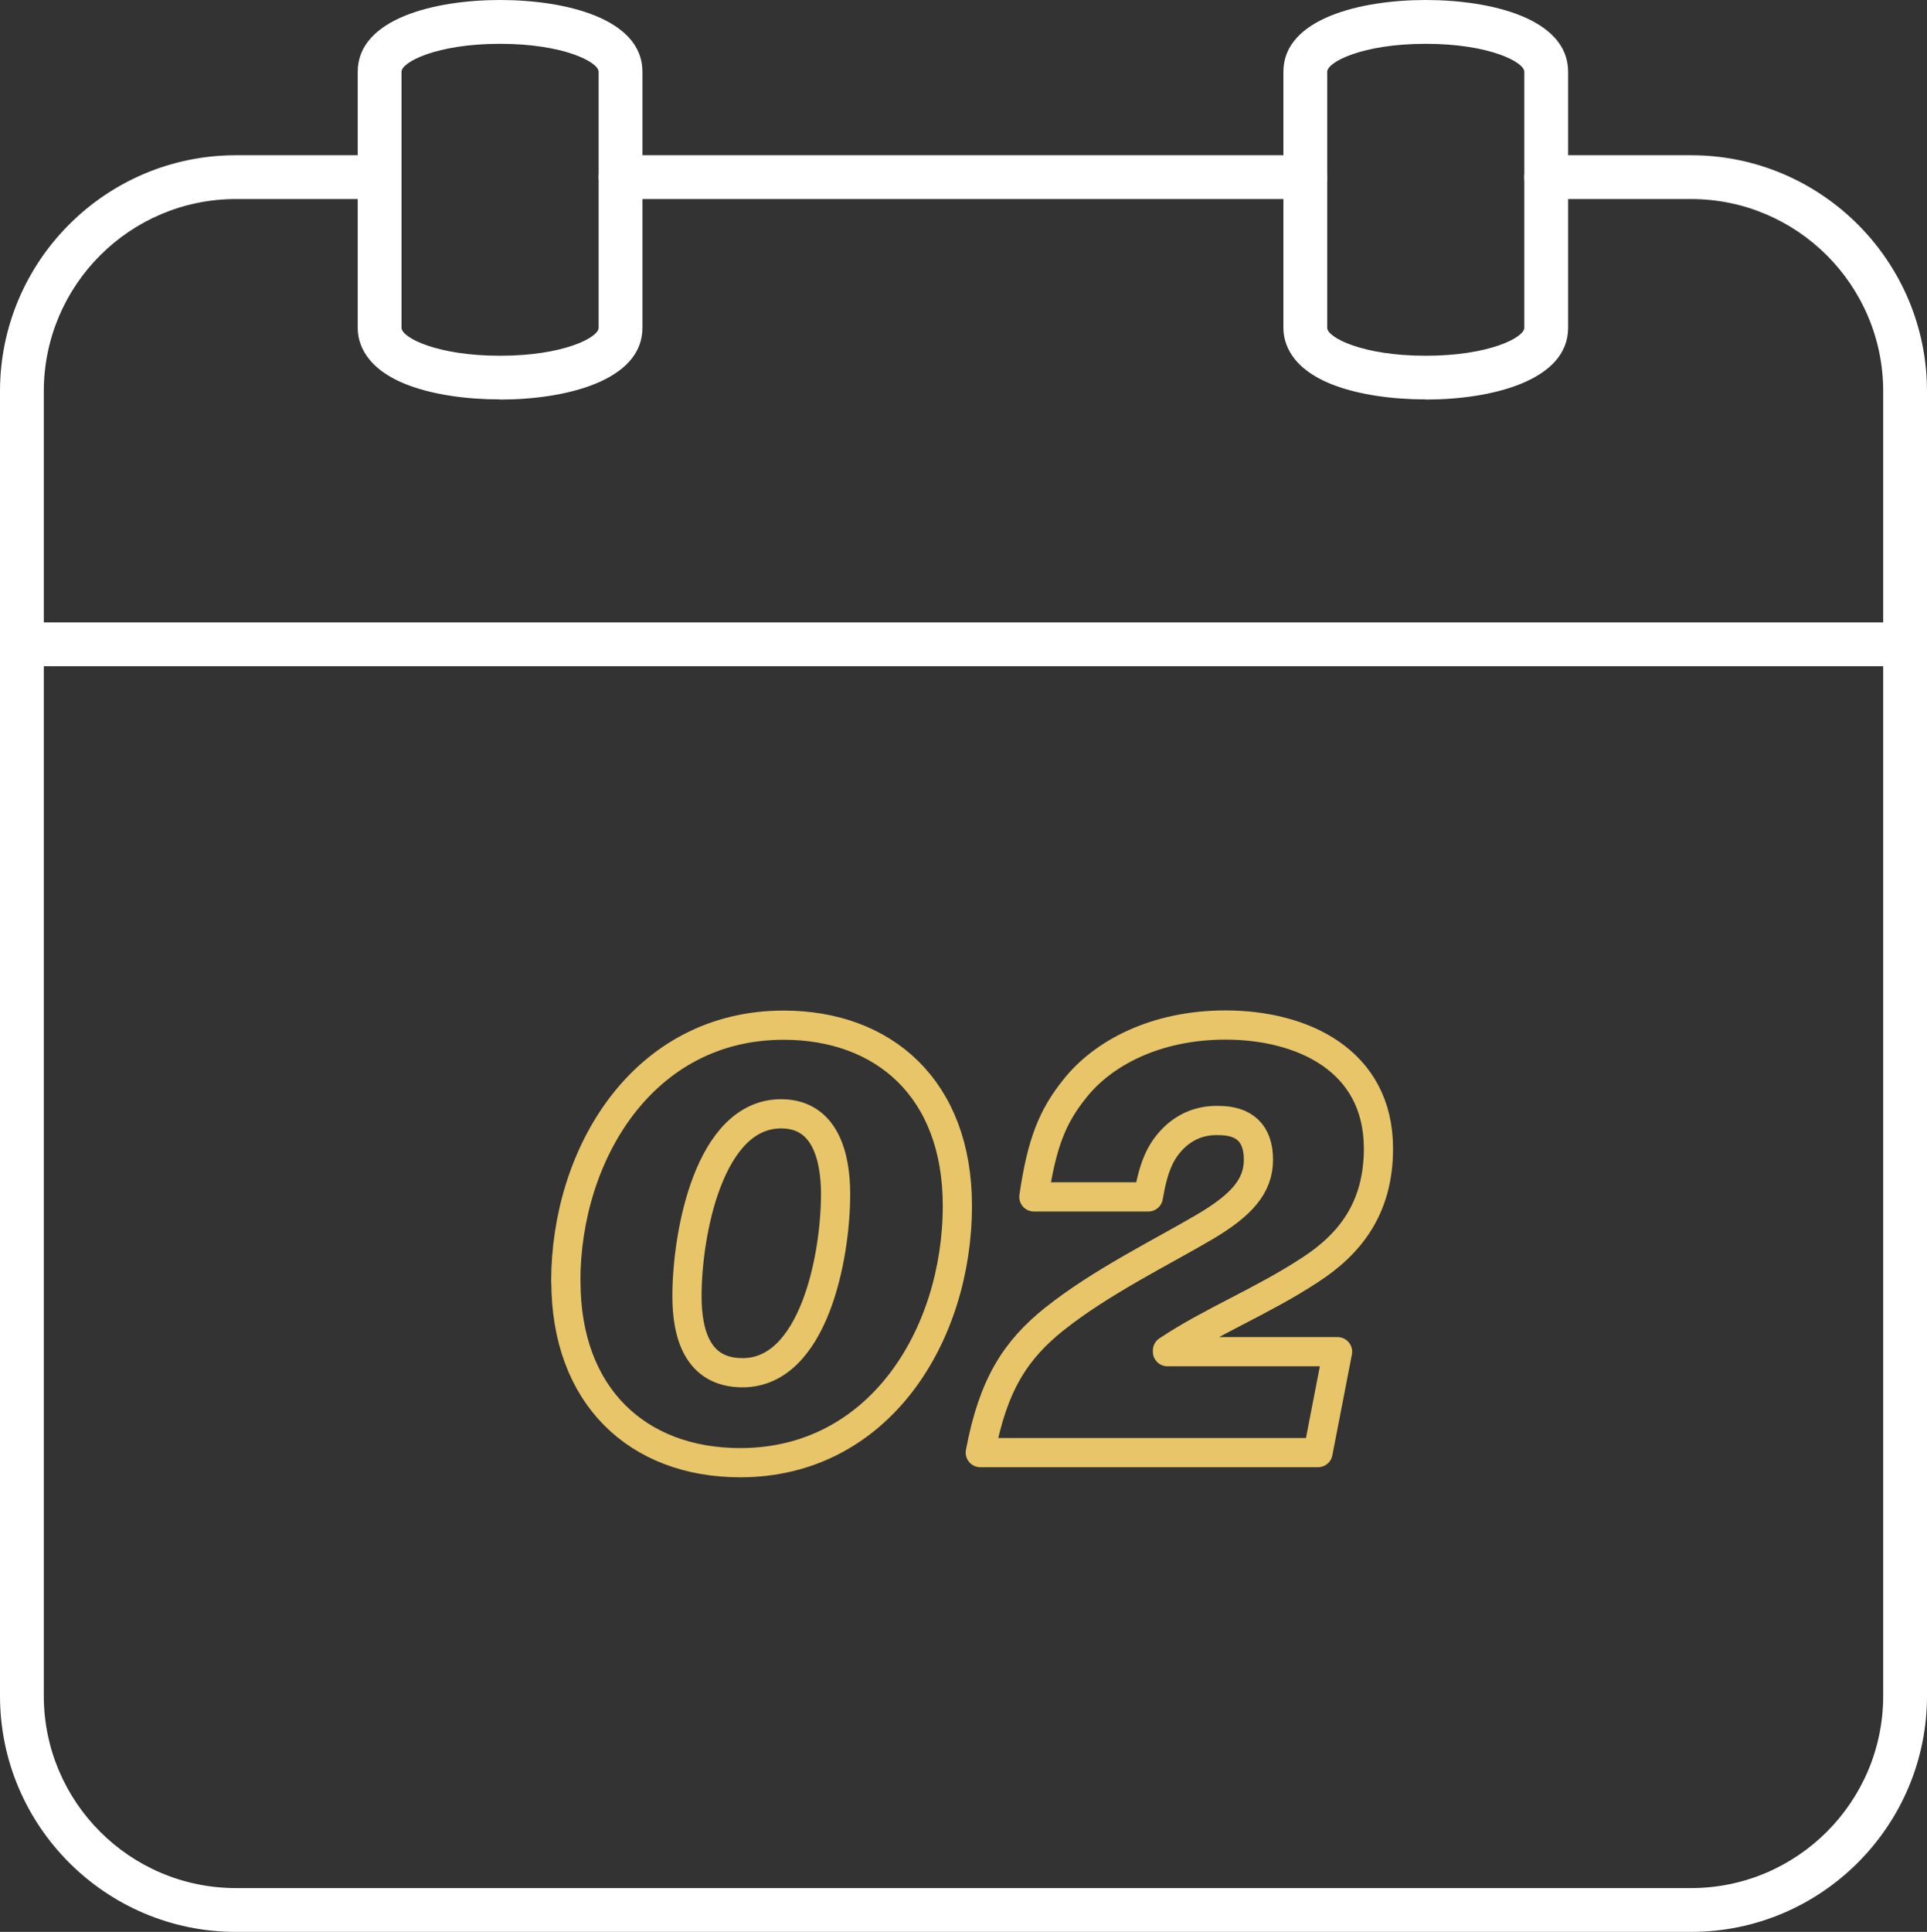 <?xml version="1.0" encoding="UTF-8"?>
<svg id="Layer_2" data-name="Layer 2" xmlns="http://www.w3.org/2000/svg" viewBox="0 0 131.98 132.29">
  <rect x="0" y="0" width="131.98" height="132.29" fill="#333333" stroke="none"/>
  <defs>
    <style>
      .cls-1 {
        fill: none;
        stroke: #e7c568;
        stroke-linecap: round;
        stroke-linejoin: round;
        stroke-width: 2px;
      }

      .cls-2 {
        fill: #fff;
        stroke-width: 0px;
      }
    </style>
  </defs>
  <g id="Layer_1-2" data-name="Layer 1">
    <g>
      <g>
        <path class="cls-2" d="M115.82,132.29H16.16c-8.91,0-16.16-7.25-16.16-16.16V26.79C0,17.88,7.25,10.63,16.16,10.63h8.39c.83,0,1.5.67,1.5,1.5s-.67,1.5-1.5,1.5h-8.39c-7.26,0-13.16,5.9-13.16,13.16v89.34c0,7.26,5.9,13.16,13.16,13.16h99.66c7.26,0,13.16-5.9,13.16-13.16V26.79c0-7.26-5.9-13.16-13.16-13.16h-9.92c-.83,0-1.5-.67-1.5-1.5s.67-1.5,1.5-1.5h9.92c8.91,0,16.16,7.25,16.16,16.16v89.34c0,8.91-7.25,16.16-16.16,16.16Z"/>
        <path class="cls-2" d="M89.4,13.63h-46.9c-.83,0-1.5-.67-1.5-1.5s.67-1.5,1.5-1.5h46.9c.83,0,1.5.67,1.5,1.5s-.67,1.5-1.5,1.5Z"/>
        <path class="cls-2" d="M130.48,45.62H1.5c-.83,0-1.5-.67-1.5-1.5s.67-1.5,1.5-1.5h128.98c.83,0,1.5.67,1.5,1.5s-.67,1.5-1.5,1.5Z"/>
        <path class="cls-2" d="M34.25,27.35c-2.33,0-4.53-.33-6.19-.94-3.1-1.14-3.56-2.97-3.56-3.96V4.91c0-3.62,5.25-4.91,9.75-4.91s9.75,1.28,9.75,4.91v17.54c0,3.62-5.25,4.91-9.75,4.91ZM34.25,3c-4.37,0-6.75,1.26-6.75,1.91v17.54c0,.65,2.38,1.91,6.75,1.91s6.75-1.26,6.75-1.91V4.91c0-.65-2.38-1.91-6.75-1.91Z"/>
        <path class="cls-2" d="M97.65,27.35c-2.33,0-4.53-.33-6.19-.94-3.1-1.14-3.56-2.97-3.56-3.96V4.91c0-3.62,5.25-4.91,9.75-4.91s9.75,1.28,9.75,4.91v17.54c0,3.62-5.25,4.91-9.75,4.91ZM97.65,3c-4.37,0-6.75,1.26-6.75,1.91v17.54c0,.65,2.38,1.91,6.75,1.91s6.75-1.26,6.75-1.91V4.91c0-.65-2.38-1.91-6.75-1.91Z"/>
      </g>
      <g>
        <path class="cls-1" d="M38.75,87.76c0-8.76,5.32-17.56,14.92-17.56,6.87,0,11.9,4.36,11.9,12.36,0,8.88-5.36,17.6-14.87,17.6-7.04,0-11.94-4.57-11.94-12.4ZM50.86,94c4.86,0,6.37-7.92,6.37-12.24,0-2.47-.67-5.49-3.73-5.49-4.94,0-6.45,8.21-6.45,12.49,0,2.64.75,5.24,3.81,5.24Z"/>
        <path class="cls-1" d="M72.23,90.31c3.14-2.51,7.42-4.61,10.27-6.29,2.56-1.51,3.69-2.81,3.69-4.61s-.96-2.68-2.72-2.68c-1.26-.04-2.3.42-3.1,1.21-.92.92-1.38,2.01-1.72,4.02h-7.84c.54-3.73,1.3-5.53,2.77-7.37,1.93-2.47,5.57-4.4,10.35-4.4,5.24,0,10.48,2.39,10.48,8.46,0,4.06-1.93,6.54-4.73,8.34-3.27,2.14-6.7,3.48-9.72,5.49v.08h11.65l-1.34,6.91h-23.13c.88-4.69,2.43-7.04,5.11-9.18Z"/>
      </g>
    </g>
  </g>
</svg>